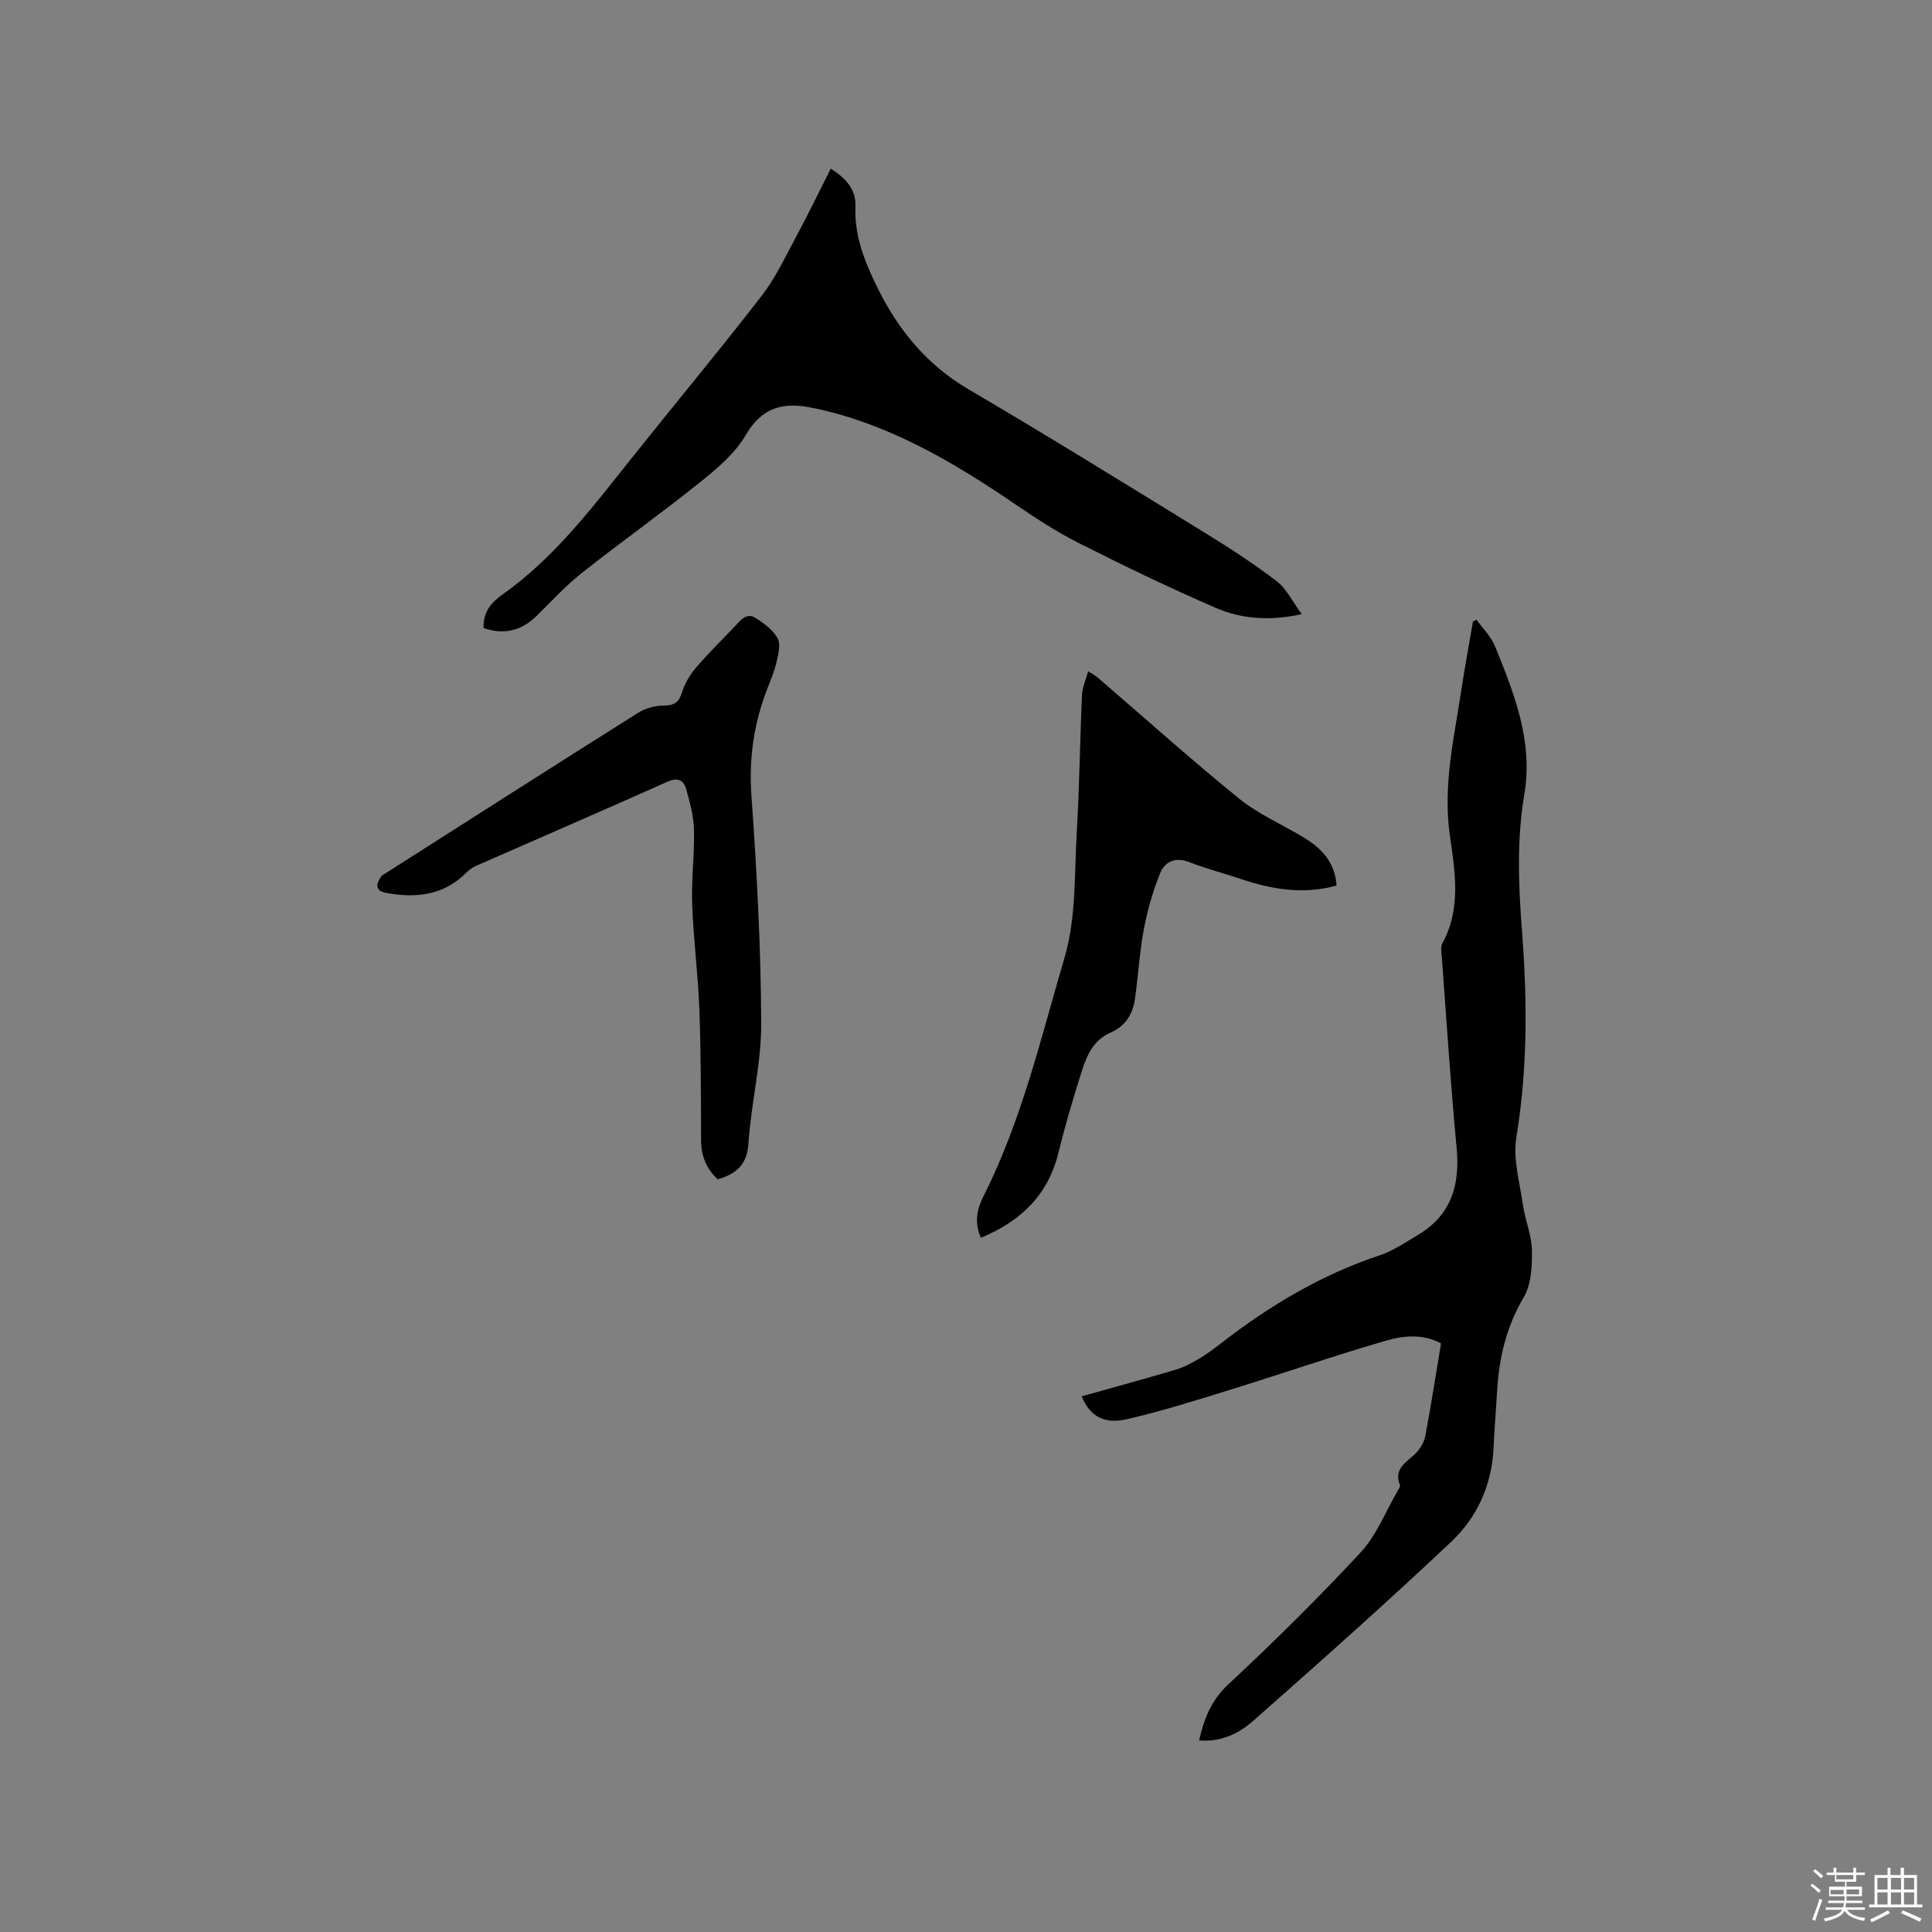 <svg enable-background="new 0 0 400 400" viewBox="0 0 400 400" xmlns="http://www.w3.org/2000/svg"><rect x="0" y="0" width="400" height="400" fill="#808080" stroke="none"/><path d="m374.8 390.4.4-.4c.7.5 1.3 1 1.8 1.4l-.5.5c-.5-.6-1.1-1.1-1.7-1.5zm1 7.3-.6-.3c.5-1.4 1.1-2.8 1.5-4.3.2.1.4.2.6.3-.5 1.3-1 2.8-1.5 4.3zm-.4-10.3.4-.4c.4.3 1 .8 1.7 1.4l-.5.5c-.4-.5-1-1-1.6-1.5zm2.5.3h1.7v-1h.6v1h3.5v-1h.6v1h1.8v.5h-1.8v1.4h-2v1h3.2v2h-3.2v.9h3.3v.5h-3.4c0 .3-.1.6-.1.9h4v.5h-3.7c.7.9 1.9 1.5 3.8 1.7-.1.2-.2.4-.3.6-2.1-.4-3.5-1.1-4-2.1-.4 1-1.8 1.7-4 2.2-.1-.2-.2-.4-.3-.6 2.1-.4 3.4-1 3.8-1.8h-3.4v-.5h3.6c.1-.3.1-.6.2-.9h-3.3v-.5h3.4c0-.3 0-.6 0-.9h-3.2v-2h3.3v-1h-2.1v-1.4h-1.7v-.5zm1.1 3.5v1h2.7c0-.3 0-.4 0-.4 0-.1 0-.2 0-.2 0-.1 0-.2 0-.3h-2.7zm1.2-3v.9h3.5v-.9zm4.7 3h-2.6v.6.4h2.6z" fill="#fbfafc"/><path d="m393.6 386.7h.6v1.5h2.7v6.1h1.1v.6h-11v-.6h1.1v-6.1h2.7v-1.5h.6v1.5h2.1v-1.5zm-2.7 8.8.4.6c-1.2.6-2.5 1.3-3.8 1.9-.1-.2-.2-.4-.3-.6 1.2-.6 2.5-1.2 3.7-1.9zm-2.2-6.7v2.4h2.1v-2.4zm0 3v2.5h2.1v-2.5zm2.8-3v2.4h2.1v-2.4zm0 3v2.5h2.1v-2.5zm6 6.1c-1.4-.7-2.7-1.3-3.9-1.8l.3-.6c1.5.6 2.7 1.2 3.9 1.7zm-1.2-9.1h-2.1v2.4h2.1zm-2.1 3v2.5h2.1v-2.5z" fill="#fbfafc"/><g fill="#010000"><path d="m305.7 128.3c1.3 1.83 3.01 3.49 3.83 5.51 4 9.82 7.93 19.71 6.06 30.69-1.61 9.49-1.19 19.02-.46 28.53 1.09 14.2 1.14 28.29-1.18 42.44-.74 4.49.7 9.38 1.37 14.06.45 3.14 1.8 6.21 1.85 9.32.05 3.27-.12 7.06-1.7 9.74-3.52 5.97-5.06 12.26-5.48 19-.25 4.13-.58 8.25-.78 12.37-.37 7.59-3.43 14.23-8.75 19.25-13.4 12.64-27.18 24.88-40.99 37.07-2.97 2.62-6.67 4.45-11.21 4.05 1.05-4.55 2.52-8.31 6.05-11.6 9.44-8.8 18.65-17.89 27.42-27.35 3.29-3.55 5.15-8.44 7.65-12.73.21-.36.57-.87.46-1.16-1.43-3.64 1.65-4.85 3.48-6.82.87-.94 1.58-2.26 1.81-3.51 1.16-6.24 2.14-12.52 3.22-19.02-3.7-2.01-7.72-1.64-11.36-.58-10.76 3.12-21.36 6.79-32.06 10.1-7.16 2.22-14.32 4.49-21.62 6.17-4.83 1.11-7.65-.67-9.37-4.73 6.53-1.84 13.04-3.61 19.5-5.53 1.69-.5 3.3-1.37 4.82-2.27 1.64-.97 3.17-2.12 4.68-3.29 9.94-7.7 20.59-14.07 32.6-18.07 2.86-.95 5.48-2.73 8.1-4.3 6.85-4.11 8.66-10.32 7.94-17.97-1.25-13.17-2.09-26.37-3.07-39.56-.07-.94-.29-2.08.12-2.82 3.97-7.24 2.59-14.96 1.54-22.4-1.45-10.25.87-20.02 2.37-29.93.72-4.77 1.61-9.52 2.42-14.29.25-.13.5-.25.74-.37z"/><path d="m100.11 130.03c-.07-3.38 1.54-5.25 3.98-6.98 10.7-7.58 18.51-17.93 26.57-28.05 8.98-11.27 18.2-22.34 27.02-33.73 2.88-3.72 4.91-8.1 7.16-12.28 2.46-4.56 4.71-9.23 7.16-14.07 3 1.87 5.26 4.26 5.11 7.78-.24 5.85 1.72 10.97 4.17 16.08 4.36 9.09 10.29 16.56 19.19 21.79 16.53 9.7 32.82 19.8 49.15 29.84 5.04 3.1 10.03 6.35 14.73 9.94 2 1.53 3.19 4.13 5.17 6.81-6.87 1.48-12.59.95-17.83-1.32-9.6-4.15-19.04-8.71-28.38-13.43-4.68-2.36-9.11-5.29-13.45-8.24-12.49-8.49-25.39-16.09-40.34-19.46-.52-.12-1.04-.2-1.56-.31-5.77-1.17-10.2-.11-13.53 5.63-2.19 3.78-5.86 6.89-9.35 9.7-8.09 6.5-16.57 12.52-24.71 18.97-3.31 2.62-6.18 5.78-9.2 8.75-3.15 3.11-6.76 4.07-11.06 2.58z"/><path d="m148.59 244.16c-2.34-2.17-3.43-4.84-3.44-8.12-.03-8.98-.02-17.97-.35-26.94-.27-7.3-1.23-14.58-1.49-21.88-.19-5.16.5-10.35.37-15.52-.07-2.79-.86-5.61-1.62-8.33-.54-1.92-1.78-2.46-3.9-1.51-13.14 5.87-26.34 11.58-39.51 17.37-.75.33-1.48.82-2.06 1.4-4.75 4.8-10.55 5.38-16.76 4.21-2.21-.42-1.94-1.86-.98-3.29.27-.41.83-.64 1.27-.93 17.32-11.04 34.63-22.11 52.01-33.05 1.51-.95 3.53-1.48 5.31-1.49 2.19-.01 3.13-.67 3.78-2.77.56-1.83 1.64-3.63 2.9-5.1 2.54-2.98 5.37-5.71 8.06-8.57 1.17-1.25 2.38-2.87 4.23-1.71 1.76 1.1 3.63 2.5 4.59 4.24.68 1.23.12 3.3-.23 4.91-.41 1.85-1.17 3.62-1.86 5.39-2.82 7.2-3.89 14.51-3.33 22.35 1.12 15.64 1.95 31.32 2.02 46.99.04 8.29-2.09 16.58-2.64 24.9-.29 4.47-2.53 6.34-6.37 7.45z"/><path d="m203.07 256.27c-1.41-3.26-.75-6.04.55-8.61 7.93-15.71 11.9-32.81 16.81-49.5 2.4-8.15 1.99-17.17 2.5-25.81.56-9.49.66-19.01 1.09-28.51.07-1.54.78-3.04 1.28-4.86.83.55 1.45.86 1.96 1.3 9.73 8.36 19.28 16.94 29.23 25.02 3.97 3.22 8.83 5.34 13.27 7.99 3.79 2.27 6.66 5.21 6.96 10.05-6.78 1.9-13.26.83-19.68-1.31-3.61-1.21-7.31-2.18-10.86-3.55-2.91-1.12-5.04-.06-6.01 2.36-1.47 3.68-2.6 7.56-3.33 11.45-.9 4.77-1.18 9.66-1.85 14.48-.45 3.22-1.98 5.69-5.16 7.07-3.28 1.42-4.76 4.49-5.76 7.63-1.8 5.64-3.5 11.32-4.89 17.06-2.14 8.82-7.76 14.29-16.11 17.74z"/></g></svg>